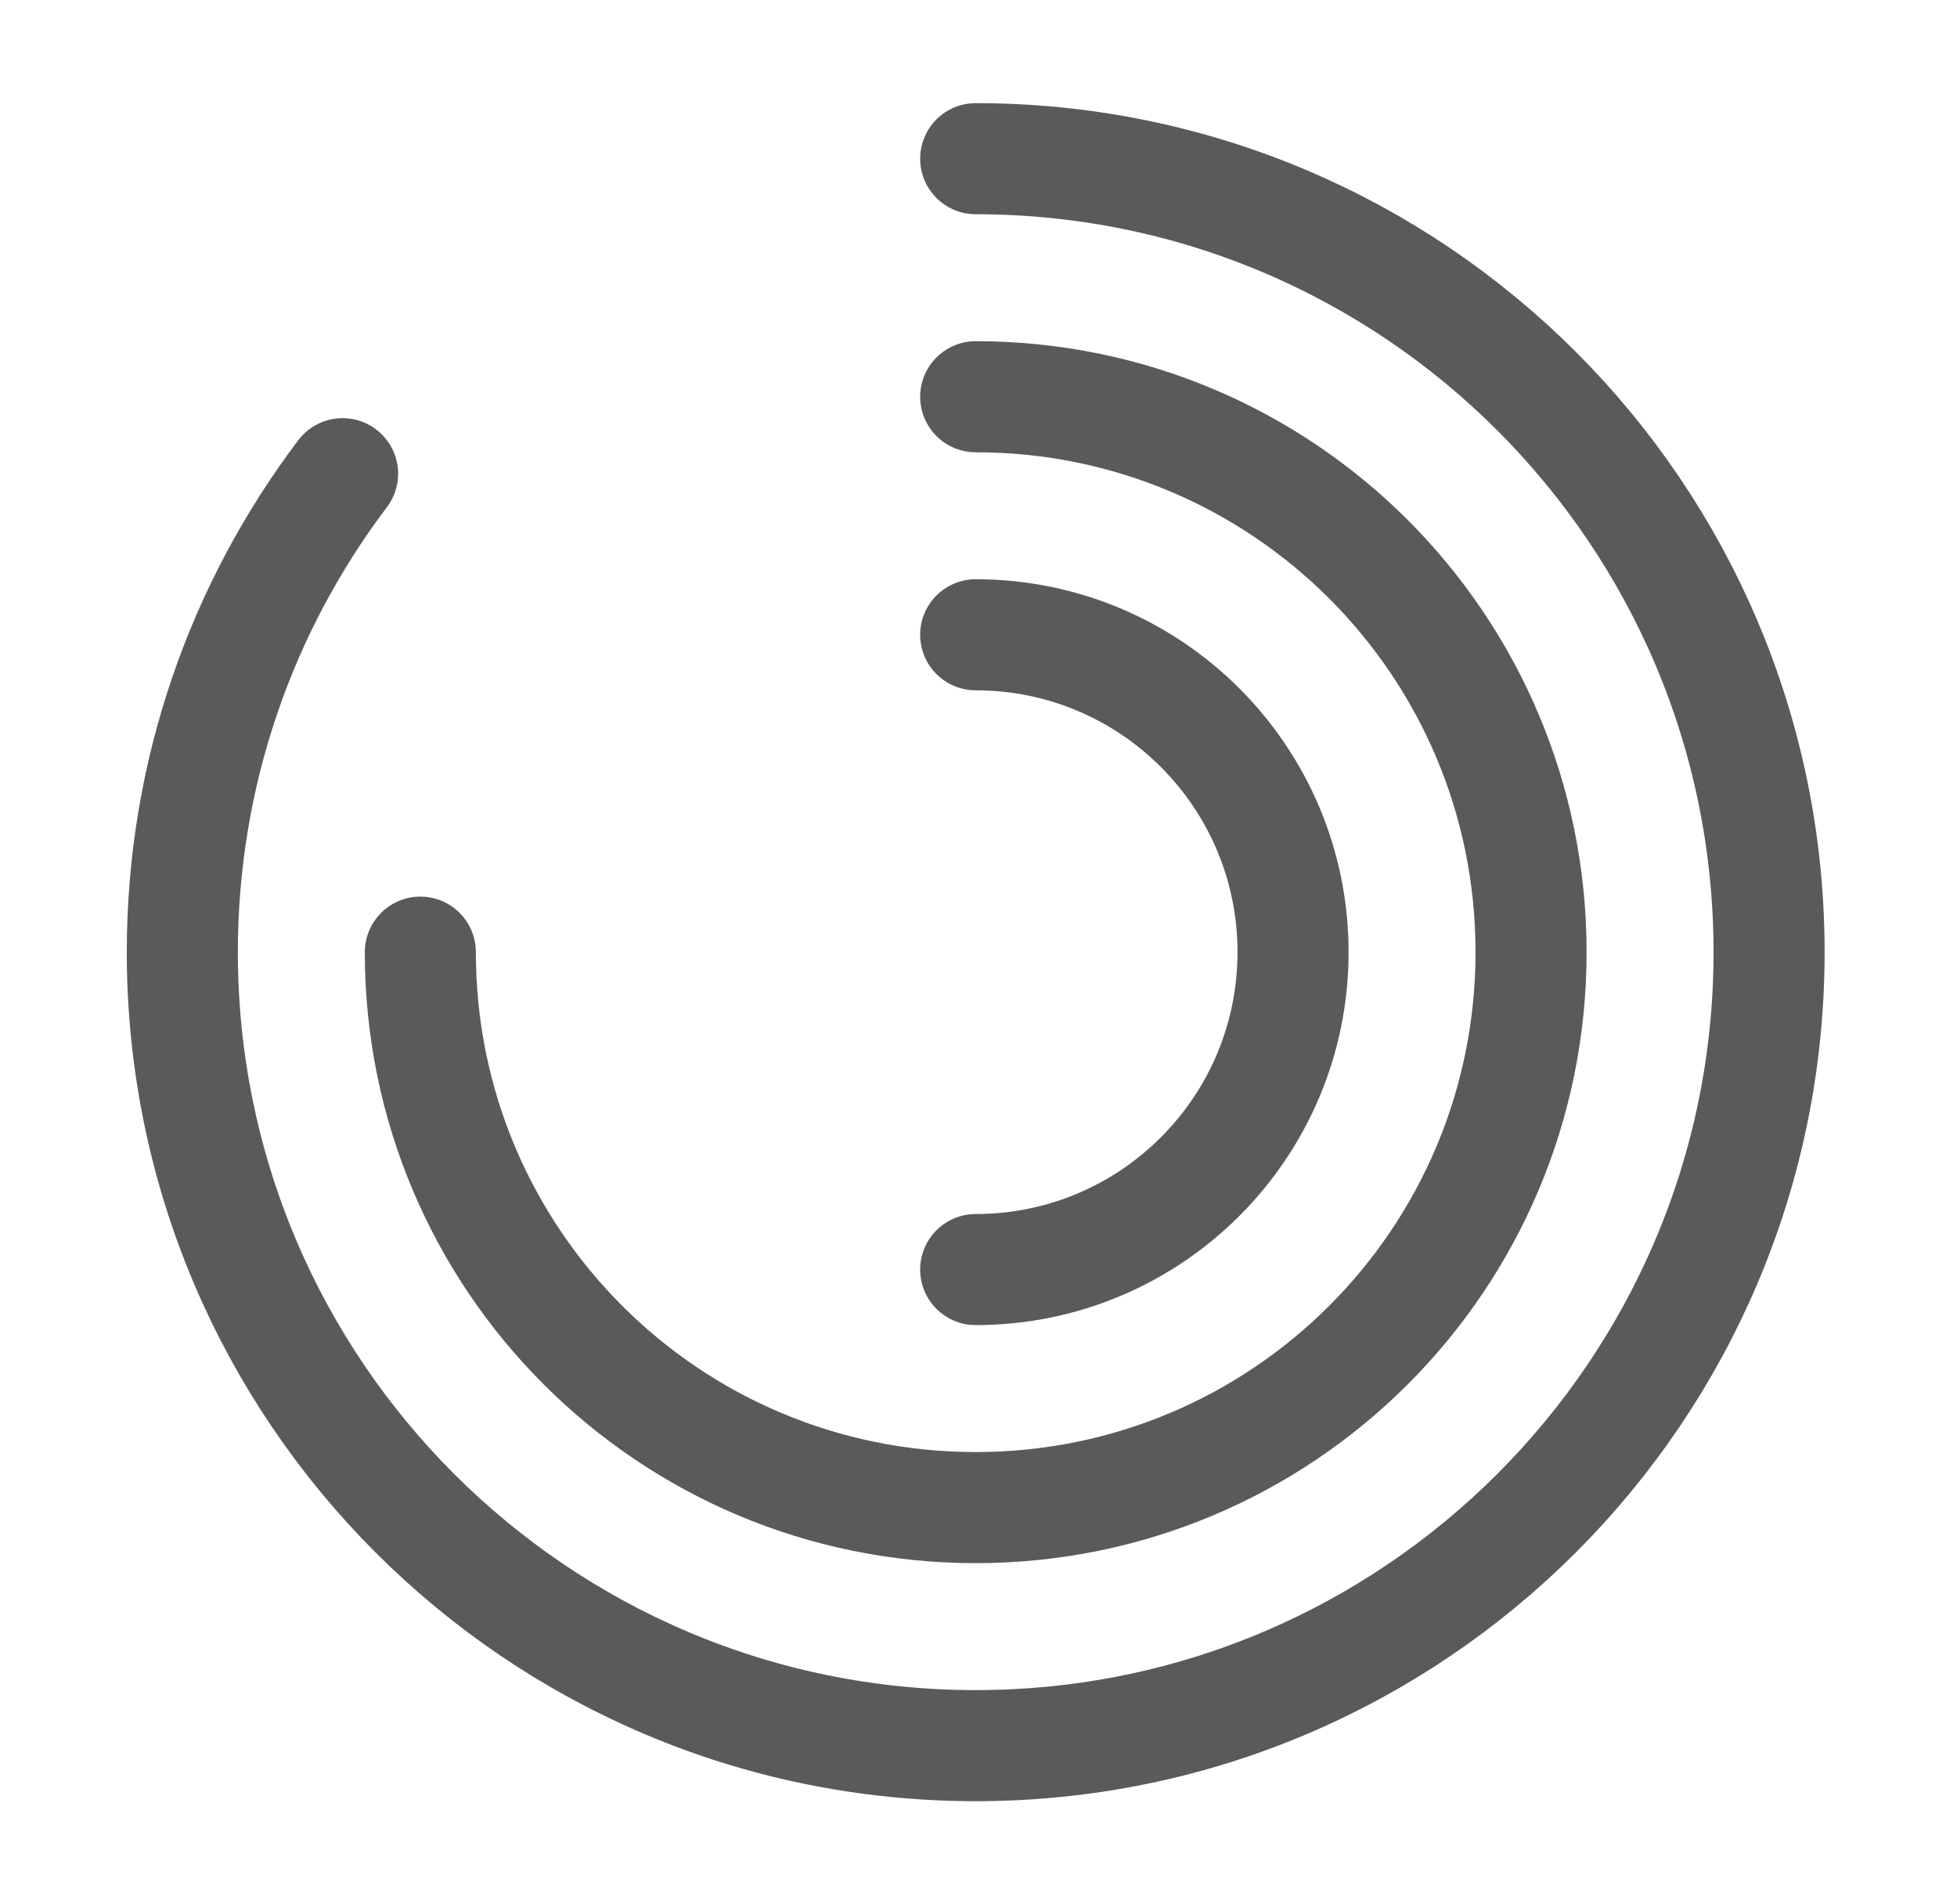 <svg width="37" height="36" viewBox="0 0 37 36" fill="none" xmlns="http://www.w3.org/2000/svg">
<path d="M6.477 8.955C4.572 11.475 3.447 14.61 3.447 18C3.447 26.28 10.167 33 18.447 33C26.727 33 33.447 26.28 33.447 18C33.447 9.72 26.727 3 18.447 3" stroke="#5A5A5A" stroke-width="2.1" stroke-linecap="round" stroke-linejoin="round"/>
<path d="M7.947 18C7.947 23.805 12.642 28.5 18.447 28.5C24.252 28.5 28.947 23.805 28.947 18C28.947 12.195 24.252 7.5 18.447 7.5" stroke="#5A5A5A" stroke-width="2.1" stroke-linecap="round" stroke-linejoin="round"/>
<path d="M18.447 24C21.762 24 24.447 21.315 24.447 18C24.447 14.685 21.762 12 18.447 12" stroke="#5A5A5A" stroke-width="2.1" stroke-linecap="round" stroke-linejoin="round"/>
</svg>
